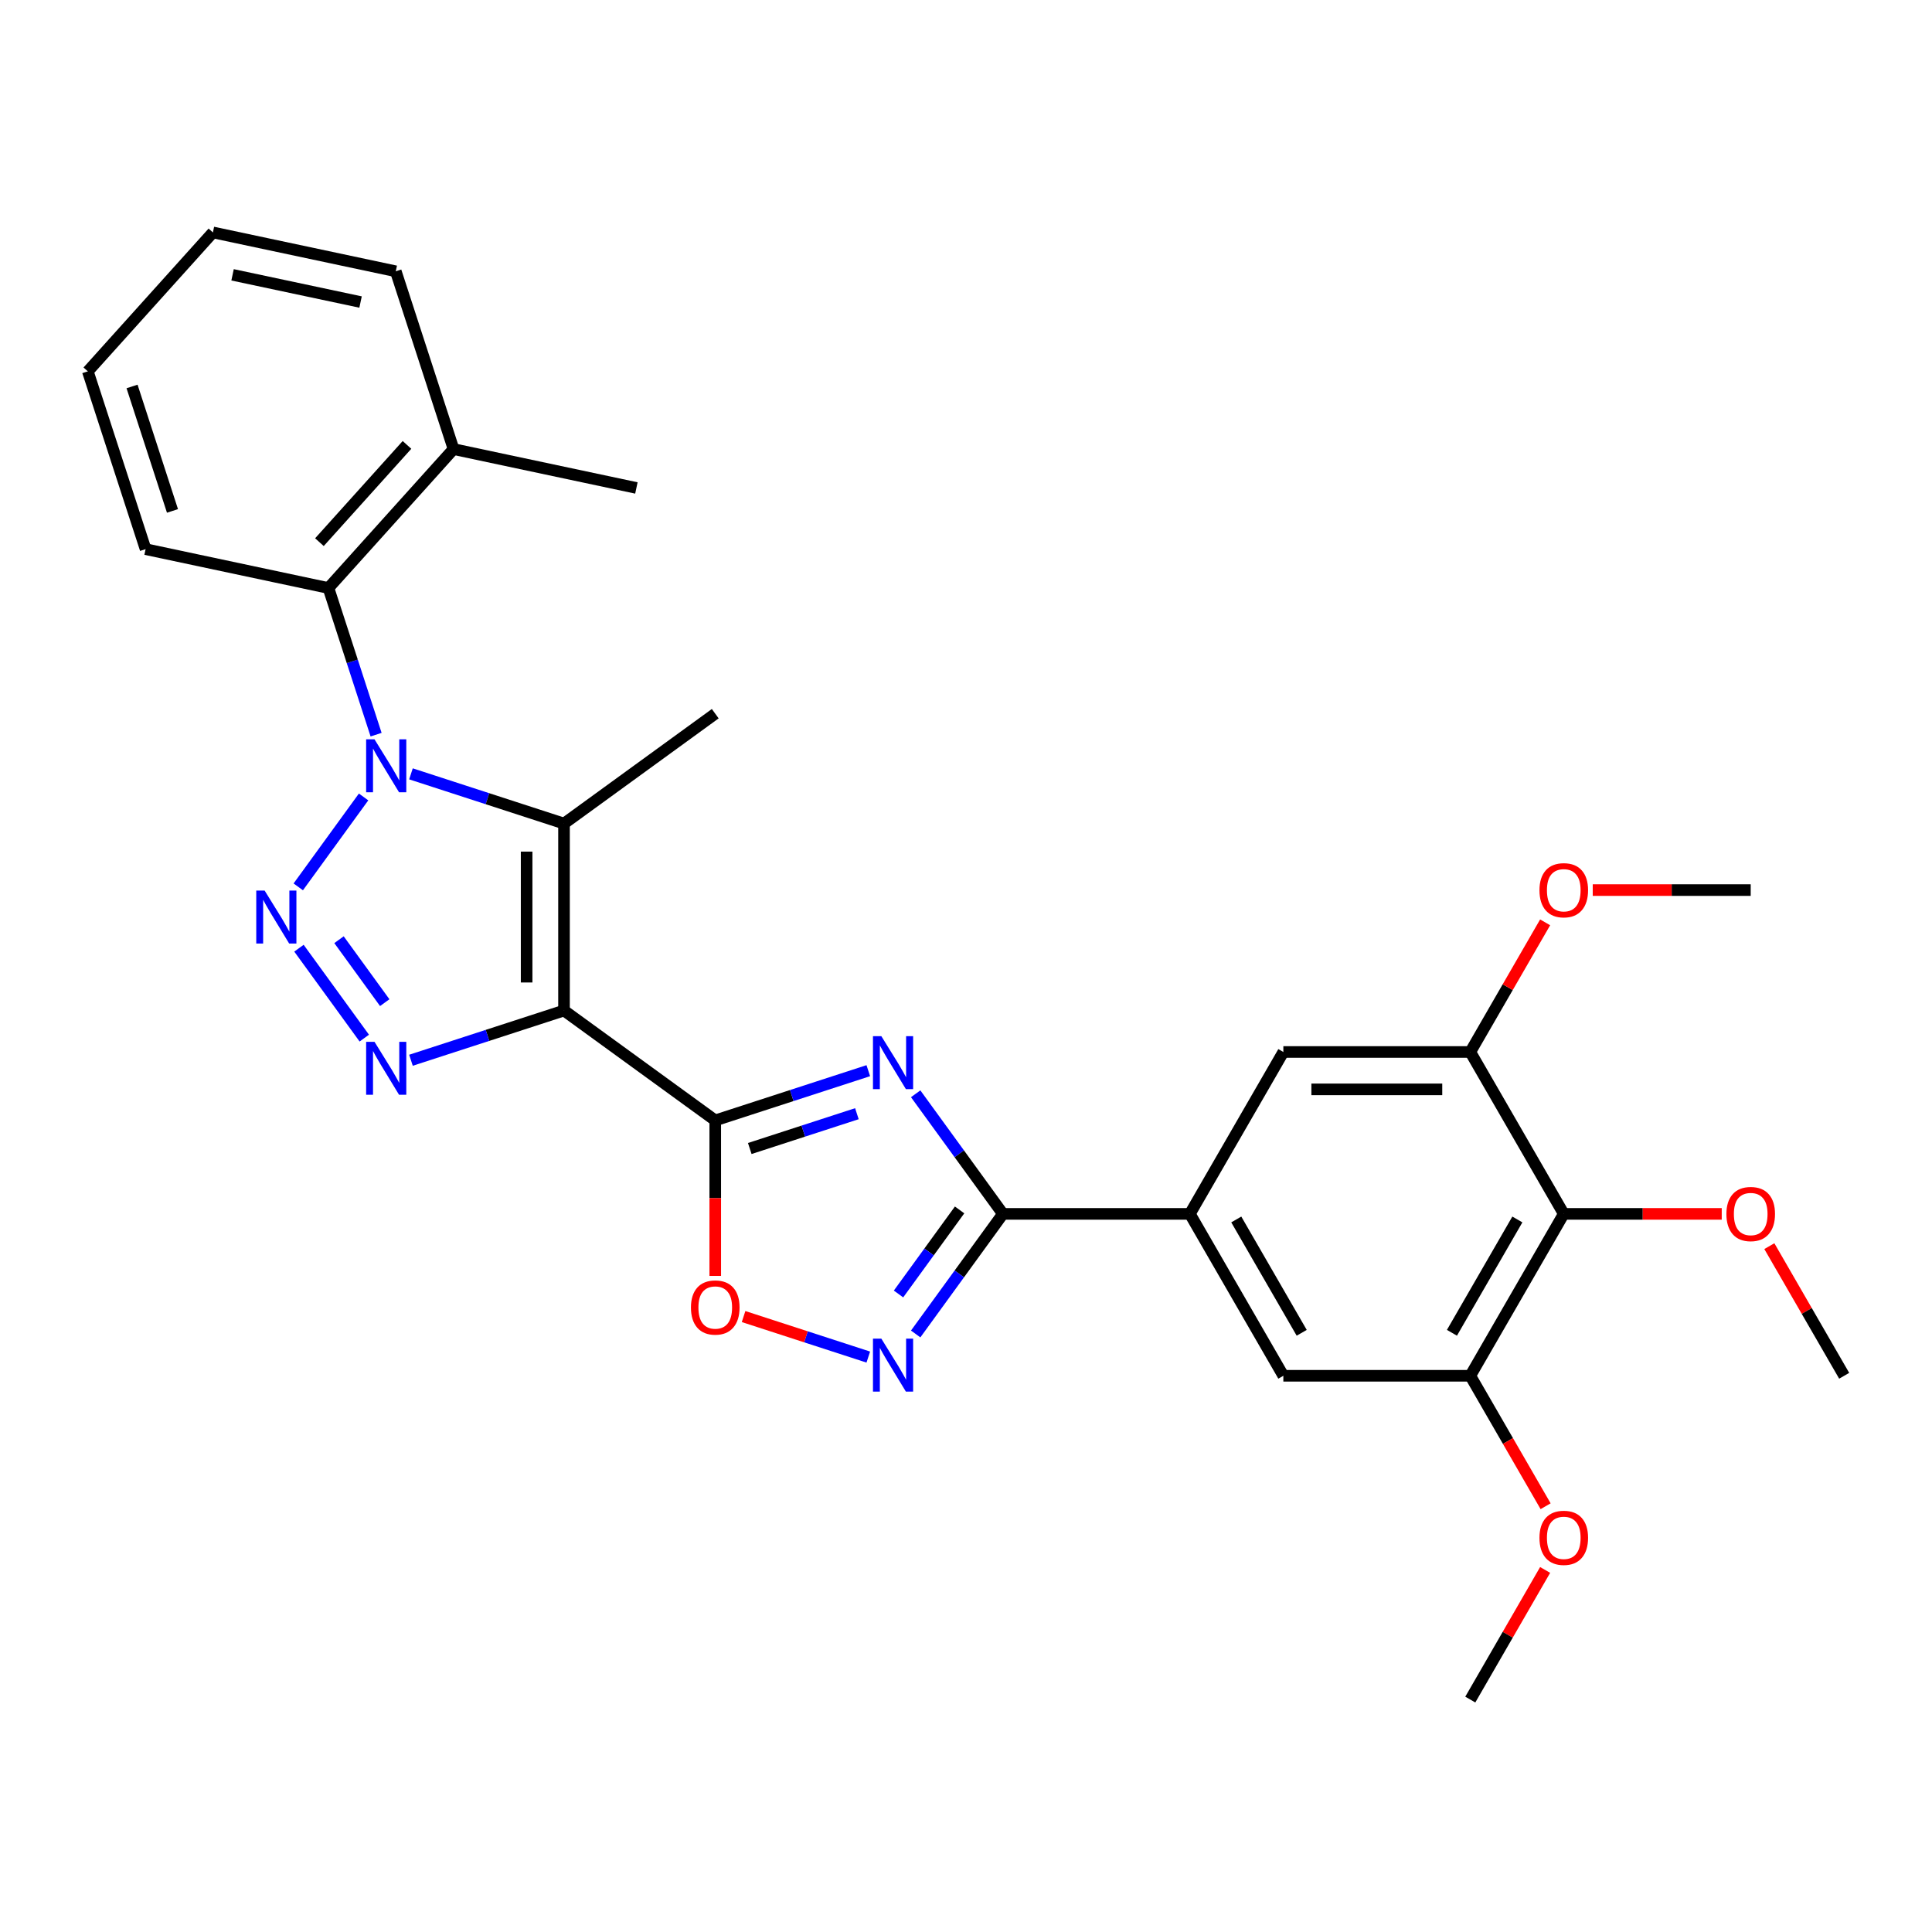 <?xml version='1.0' encoding='iso-8859-1'?>
<svg version='1.1' baseProfile='full'
              xmlns='http://www.w3.org/2000/svg'
                      xmlns:rdkit='http://www.rdkit.org/xml'
                      xmlns:xlink='http://www.w3.org/1999/xlink'
                  xml:space='preserve'
width='1000px' height='1000px' viewBox='0 0 1000 1000'>
<!-- END OF HEADER -->
<rect style='opacity:1.0;fill:#FFFFFF;stroke:none' width='1000' height='1000' x='0' y='0'> </rect>
<path class='bond-2' d='M 291.931,523.045 L 370.213,579.921' style='fill:none;fill-rule:evenodd;stroke:#000000;stroke-width:6px;stroke-linecap:butt;stroke-linejoin:miter;stroke-opacity:1' />
<path class='bond-3' d='M 291.931,523.045 L 291.931,426.283' style='fill:none;fill-rule:evenodd;stroke:#000000;stroke-width:6px;stroke-linecap:butt;stroke-linejoin:miter;stroke-opacity:1' />
<path class='bond-3' d='M 272.579,508.531 L 272.579,440.797' style='fill:none;fill-rule:evenodd;stroke:#000000;stroke-width:6px;stroke-linecap:butt;stroke-linejoin:miter;stroke-opacity:1' />
<path class='bond-4' d='M 291.931,523.045 L 252.324,535.914' style='fill:none;fill-rule:evenodd;stroke:#000000;stroke-width:6px;stroke-linecap:butt;stroke-linejoin:miter;stroke-opacity:1' />
<path class='bond-4' d='M 252.324,535.914 L 212.716,548.784' style='fill:none;fill-rule:evenodd;stroke:#0000FF;stroke-width:6px;stroke-linecap:butt;stroke-linejoin:miter;stroke-opacity:1' />
<path class='bond-0' d='M 212.716,400.544 L 252.324,413.414' style='fill:none;fill-rule:evenodd;stroke:#0000FF;stroke-width:6px;stroke-linecap:butt;stroke-linejoin:miter;stroke-opacity:1' />
<path class='bond-0' d='M 252.324,413.414 L 291.931,426.283' style='fill:none;fill-rule:evenodd;stroke:#000000;stroke-width:6px;stroke-linecap:butt;stroke-linejoin:miter;stroke-opacity:1' />
<path class='bond-9' d='M 194.667,380.261 L 182.335,342.308' style='fill:none;fill-rule:evenodd;stroke:#0000FF;stroke-width:6px;stroke-linecap:butt;stroke-linejoin:miter;stroke-opacity:1' />
<path class='bond-9' d='M 182.335,342.308 L 170.004,304.355' style='fill:none;fill-rule:evenodd;stroke:#000000;stroke-width:6px;stroke-linecap:butt;stroke-linejoin:miter;stroke-opacity:1' />
<path class='bond-29' d='M 188.192,412.502 L 154.38,459.042' style='fill:none;fill-rule:evenodd;stroke:#0000FF;stroke-width:6px;stroke-linecap:butt;stroke-linejoin:miter;stroke-opacity:1' />
<path class='bond-1' d='M 154.742,490.785 L 188.554,537.324' style='fill:none;fill-rule:evenodd;stroke:#0000FF;stroke-width:6px;stroke-linecap:butt;stroke-linejoin:miter;stroke-opacity:1' />
<path class='bond-1' d='M 175.47,486.39 L 199.139,518.968' style='fill:none;fill-rule:evenodd;stroke:#0000FF;stroke-width:6px;stroke-linecap:butt;stroke-linejoin:miter;stroke-opacity:1' />
<path class='bond-5' d='M 370.213,579.921 L 409.821,567.051' style='fill:none;fill-rule:evenodd;stroke:#000000;stroke-width:6px;stroke-linecap:butt;stroke-linejoin:miter;stroke-opacity:1' />
<path class='bond-5' d='M 409.821,567.051 L 449.428,554.182' style='fill:none;fill-rule:evenodd;stroke:#0000FF;stroke-width:6px;stroke-linecap:butt;stroke-linejoin:miter;stroke-opacity:1' />
<path class='bond-5' d='M 388.076,594.465 L 415.801,585.457' style='fill:none;fill-rule:evenodd;stroke:#000000;stroke-width:6px;stroke-linecap:butt;stroke-linejoin:miter;stroke-opacity:1' />
<path class='bond-5' d='M 415.801,585.457 L 443.526,576.448' style='fill:none;fill-rule:evenodd;stroke:#0000FF;stroke-width:6px;stroke-linecap:butt;stroke-linejoin:miter;stroke-opacity:1' />
<path class='bond-8' d='M 370.213,579.921 L 370.213,620.164' style='fill:none;fill-rule:evenodd;stroke:#000000;stroke-width:6px;stroke-linecap:butt;stroke-linejoin:miter;stroke-opacity:1' />
<path class='bond-8' d='M 370.213,620.164 L 370.213,660.407' style='fill:none;fill-rule:evenodd;stroke:#FF0000;stroke-width:6px;stroke-linecap:butt;stroke-linejoin:miter;stroke-opacity:1' />
<path class='bond-17' d='M 291.931,426.283 L 370.213,369.407' style='fill:none;fill-rule:evenodd;stroke:#000000;stroke-width:6px;stroke-linecap:butt;stroke-linejoin:miter;stroke-opacity:1' />
<path class='bond-6' d='M 473.952,566.14 L 496.534,597.221' style='fill:none;fill-rule:evenodd;stroke:#0000FF;stroke-width:6px;stroke-linecap:butt;stroke-linejoin:miter;stroke-opacity:1' />
<path class='bond-6' d='M 496.534,597.221 L 519.115,628.302' style='fill:none;fill-rule:evenodd;stroke:#000000;stroke-width:6px;stroke-linecap:butt;stroke-linejoin:miter;stroke-opacity:1' />
<path class='bond-10' d='M 519.115,628.302 L 615.878,628.302' style='fill:none;fill-rule:evenodd;stroke:#000000;stroke-width:6px;stroke-linecap:butt;stroke-linejoin:miter;stroke-opacity:1' />
<path class='bond-30' d='M 519.115,628.302 L 496.534,659.383' style='fill:none;fill-rule:evenodd;stroke:#000000;stroke-width:6px;stroke-linecap:butt;stroke-linejoin:miter;stroke-opacity:1' />
<path class='bond-30' d='M 496.534,659.383 L 473.952,690.463' style='fill:none;fill-rule:evenodd;stroke:#0000FF;stroke-width:6px;stroke-linecap:butt;stroke-linejoin:miter;stroke-opacity:1' />
<path class='bond-30' d='M 496.684,626.251 L 480.877,648.007' style='fill:none;fill-rule:evenodd;stroke:#000000;stroke-width:6px;stroke-linecap:butt;stroke-linejoin:miter;stroke-opacity:1' />
<path class='bond-30' d='M 480.877,648.007 L 465.07,669.764' style='fill:none;fill-rule:evenodd;stroke:#0000FF;stroke-width:6px;stroke-linecap:butt;stroke-linejoin:miter;stroke-opacity:1' />
<path class='bond-7' d='M 449.428,702.421 L 417.152,691.934' style='fill:none;fill-rule:evenodd;stroke:#0000FF;stroke-width:6px;stroke-linecap:butt;stroke-linejoin:miter;stroke-opacity:1' />
<path class='bond-7' d='M 417.152,691.934 L 384.875,681.447' style='fill:none;fill-rule:evenodd;stroke:#FF0000;stroke-width:6px;stroke-linecap:butt;stroke-linejoin:miter;stroke-opacity:1' />
<path class='bond-16' d='M 170.004,304.355 L 234.75,232.447' style='fill:none;fill-rule:evenodd;stroke:#000000;stroke-width:6px;stroke-linecap:butt;stroke-linejoin:miter;stroke-opacity:1' />
<path class='bond-16' d='M 165.334,280.62 L 210.656,230.284' style='fill:none;fill-rule:evenodd;stroke:#000000;stroke-width:6px;stroke-linecap:butt;stroke-linejoin:miter;stroke-opacity:1' />
<path class='bond-21' d='M 170.004,304.355 L 75.356,284.237' style='fill:none;fill-rule:evenodd;stroke:#000000;stroke-width:6px;stroke-linecap:butt;stroke-linejoin:miter;stroke-opacity:1' />
<path class='bond-14' d='M 615.878,628.302 L 664.259,544.503' style='fill:none;fill-rule:evenodd;stroke:#000000;stroke-width:6px;stroke-linecap:butt;stroke-linejoin:miter;stroke-opacity:1' />
<path class='bond-15' d='M 615.878,628.302 L 664.259,712.1' style='fill:none;fill-rule:evenodd;stroke:#000000;stroke-width:6px;stroke-linecap:butt;stroke-linejoin:miter;stroke-opacity:1' />
<path class='bond-15' d='M 639.894,631.195 L 673.761,689.854' style='fill:none;fill-rule:evenodd;stroke:#000000;stroke-width:6px;stroke-linecap:butt;stroke-linejoin:miter;stroke-opacity:1' />
<path class='bond-11' d='M 809.402,628.302 L 761.021,712.1' style='fill:none;fill-rule:evenodd;stroke:#000000;stroke-width:6px;stroke-linecap:butt;stroke-linejoin:miter;stroke-opacity:1' />
<path class='bond-11' d='M 785.385,631.195 L 751.518,689.854' style='fill:none;fill-rule:evenodd;stroke:#000000;stroke-width:6px;stroke-linecap:butt;stroke-linejoin:miter;stroke-opacity:1' />
<path class='bond-18' d='M 809.402,628.302 L 850.284,628.302' style='fill:none;fill-rule:evenodd;stroke:#000000;stroke-width:6px;stroke-linecap:butt;stroke-linejoin:miter;stroke-opacity:1' />
<path class='bond-18' d='M 850.284,628.302 L 891.166,628.302' style='fill:none;fill-rule:evenodd;stroke:#FF0000;stroke-width:6px;stroke-linecap:butt;stroke-linejoin:miter;stroke-opacity:1' />
<path class='bond-32' d='M 809.402,628.302 L 761.021,544.503' style='fill:none;fill-rule:evenodd;stroke:#000000;stroke-width:6px;stroke-linecap:butt;stroke-linejoin:miter;stroke-opacity:1' />
<path class='bond-12' d='M 761.021,544.503 L 664.259,544.503' style='fill:none;fill-rule:evenodd;stroke:#000000;stroke-width:6px;stroke-linecap:butt;stroke-linejoin:miter;stroke-opacity:1' />
<path class='bond-12' d='M 746.507,563.856 L 678.773,563.856' style='fill:none;fill-rule:evenodd;stroke:#000000;stroke-width:6px;stroke-linecap:butt;stroke-linejoin:miter;stroke-opacity:1' />
<path class='bond-20' d='M 761.021,544.503 L 780.39,510.954' style='fill:none;fill-rule:evenodd;stroke:#000000;stroke-width:6px;stroke-linecap:butt;stroke-linejoin:miter;stroke-opacity:1' />
<path class='bond-20' d='M 780.39,510.954 L 799.76,477.406' style='fill:none;fill-rule:evenodd;stroke:#FF0000;stroke-width:6px;stroke-linecap:butt;stroke-linejoin:miter;stroke-opacity:1' />
<path class='bond-13' d='M 761.021,712.1 L 664.259,712.1' style='fill:none;fill-rule:evenodd;stroke:#000000;stroke-width:6px;stroke-linecap:butt;stroke-linejoin:miter;stroke-opacity:1' />
<path class='bond-19' d='M 761.021,712.1 L 780.513,745.862' style='fill:none;fill-rule:evenodd;stroke:#000000;stroke-width:6px;stroke-linecap:butt;stroke-linejoin:miter;stroke-opacity:1' />
<path class='bond-19' d='M 780.513,745.862 L 800.005,779.623' style='fill:none;fill-rule:evenodd;stroke:#FF0000;stroke-width:6px;stroke-linecap:butt;stroke-linejoin:miter;stroke-opacity:1' />
<path class='bond-22' d='M 234.75,232.447 L 329.398,252.565' style='fill:none;fill-rule:evenodd;stroke:#000000;stroke-width:6px;stroke-linecap:butt;stroke-linejoin:miter;stroke-opacity:1' />
<path class='bond-23' d='M 234.75,232.447 L 204.849,140.421' style='fill:none;fill-rule:evenodd;stroke:#000000;stroke-width:6px;stroke-linecap:butt;stroke-linejoin:miter;stroke-opacity:1' />
<path class='bond-24' d='M 915.807,645.003 L 935.176,678.552' style='fill:none;fill-rule:evenodd;stroke:#FF0000;stroke-width:6px;stroke-linecap:butt;stroke-linejoin:miter;stroke-opacity:1' />
<path class='bond-24' d='M 935.176,678.552 L 954.545,712.1' style='fill:none;fill-rule:evenodd;stroke:#000000;stroke-width:6px;stroke-linecap:butt;stroke-linejoin:miter;stroke-opacity:1' />
<path class='bond-25' d='M 799.76,812.6 L 780.39,846.149' style='fill:none;fill-rule:evenodd;stroke:#FF0000;stroke-width:6px;stroke-linecap:butt;stroke-linejoin:miter;stroke-opacity:1' />
<path class='bond-25' d='M 780.39,846.149 L 761.021,879.697' style='fill:none;fill-rule:evenodd;stroke:#000000;stroke-width:6px;stroke-linecap:butt;stroke-linejoin:miter;stroke-opacity:1' />
<path class='bond-26' d='M 824.4,460.705 L 865.282,460.705' style='fill:none;fill-rule:evenodd;stroke:#FF0000;stroke-width:6px;stroke-linecap:butt;stroke-linejoin:miter;stroke-opacity:1' />
<path class='bond-26' d='M 865.282,460.705 L 906.164,460.705' style='fill:none;fill-rule:evenodd;stroke:#000000;stroke-width:6px;stroke-linecap:butt;stroke-linejoin:miter;stroke-opacity:1' />
<path class='bond-27' d='M 75.356,284.237 L 45.455,192.211' style='fill:none;fill-rule:evenodd;stroke:#000000;stroke-width:6px;stroke-linecap:butt;stroke-linejoin:miter;stroke-opacity:1' />
<path class='bond-27' d='M 89.276,264.453 L 68.345,200.035' style='fill:none;fill-rule:evenodd;stroke:#000000;stroke-width:6px;stroke-linecap:butt;stroke-linejoin:miter;stroke-opacity:1' />
<path class='bond-31' d='M 204.849,140.421 L 110.201,120.303' style='fill:none;fill-rule:evenodd;stroke:#000000;stroke-width:6px;stroke-linecap:butt;stroke-linejoin:miter;stroke-opacity:1' />
<path class='bond-31' d='M 186.628,156.332 L 120.375,142.25' style='fill:none;fill-rule:evenodd;stroke:#000000;stroke-width:6px;stroke-linecap:butt;stroke-linejoin:miter;stroke-opacity:1' />
<path class='bond-28' d='M 45.455,192.211 L 110.201,120.303' style='fill:none;fill-rule:evenodd;stroke:#000000;stroke-width:6px;stroke-linecap:butt;stroke-linejoin:miter;stroke-opacity:1' />
<path  class='atom-1' d='M 193.847 382.68
L 202.827 397.194
Q 203.717 398.627, 205.149 401.22
Q 206.581 403.813, 206.659 403.968
L 206.659 382.68
L 210.297 382.68
L 210.297 410.083
L 206.543 410.083
L 196.905 394.214
Q 195.783 392.356, 194.583 390.228
Q 193.422 388.099, 193.073 387.441
L 193.073 410.083
L 189.512 410.083
L 189.512 382.68
L 193.847 382.68
' fill='#0000FF'/>
<path  class='atom-2' d='M 136.972 460.962
L 145.951 475.477
Q 146.842 476.909, 148.274 479.502
Q 149.706 482.095, 149.783 482.25
L 149.783 460.962
L 153.422 460.962
L 153.422 488.366
L 149.667 488.366
L 140.03 472.497
Q 138.907 470.639, 137.707 468.51
Q 136.546 466.381, 136.198 465.723
L 136.198 488.366
L 132.637 488.366
L 132.637 460.962
L 136.972 460.962
' fill='#0000FF'/>
<path  class='atom-5' d='M 193.847 539.245
L 202.827 553.759
Q 203.717 555.191, 205.149 557.784
Q 206.581 560.378, 206.659 560.532
L 206.659 539.245
L 210.297 539.245
L 210.297 566.648
L 206.543 566.648
L 196.905 550.779
Q 195.783 548.921, 194.583 546.792
Q 193.422 544.663, 193.073 544.006
L 193.073 566.648
L 189.512 566.648
L 189.512 539.245
L 193.847 539.245
' fill='#0000FF'/>
<path  class='atom-6' d='M 456.182 536.318
L 465.162 550.832
Q 466.052 552.264, 467.484 554.858
Q 468.916 557.451, 468.994 557.606
L 468.994 536.318
L 472.632 536.318
L 472.632 563.721
L 468.878 563.721
L 459.24 547.852
Q 458.118 545.994, 456.918 543.865
Q 455.757 541.737, 455.408 541.079
L 455.408 563.721
L 451.848 563.721
L 451.848 536.318
L 456.182 536.318
' fill='#0000FF'/>
<path  class='atom-8' d='M 456.182 692.883
L 465.162 707.397
Q 466.052 708.829, 467.484 711.422
Q 468.916 714.015, 468.994 714.17
L 468.994 692.883
L 472.632 692.883
L 472.632 720.286
L 468.878 720.286
L 459.24 704.417
Q 458.118 702.559, 456.918 700.43
Q 455.757 698.301, 455.408 697.643
L 455.408 720.286
L 451.848 720.286
L 451.848 692.883
L 456.182 692.883
' fill='#0000FF'/>
<path  class='atom-9' d='M 357.634 676.76
Q 357.634 670.18, 360.886 666.503
Q 364.137 662.826, 370.213 662.826
Q 376.29 662.826, 379.541 666.503
Q 382.793 670.18, 382.793 676.76
Q 382.793 683.418, 379.503 687.211
Q 376.213 690.965, 370.213 690.965
Q 364.175 690.965, 360.886 687.211
Q 357.634 683.456, 357.634 676.76
M 370.213 687.869
Q 374.394 687.869, 376.638 685.082
Q 378.922 682.256, 378.922 676.76
Q 378.922 671.38, 376.638 668.671
Q 374.394 665.923, 370.213 665.923
Q 366.033 665.923, 363.75 668.632
Q 361.505 671.342, 361.505 676.76
Q 361.505 682.295, 363.75 685.082
Q 366.033 687.869, 370.213 687.869
' fill='#FF0000'/>
<path  class='atom-19' d='M 893.585 628.379
Q 893.585 621.799, 896.836 618.122
Q 900.088 614.445, 906.164 614.445
Q 912.241 614.445, 915.492 618.122
Q 918.743 621.799, 918.743 628.379
Q 918.743 635.036, 915.453 638.829
Q 912.164 642.584, 906.164 642.584
Q 900.126 642.584, 896.836 638.829
Q 893.585 635.075, 893.585 628.379
M 906.164 639.487
Q 910.344 639.487, 912.589 636.701
Q 914.873 633.875, 914.873 628.379
Q 914.873 622.999, 912.589 620.29
Q 910.344 617.542, 906.164 617.542
Q 901.984 617.542, 899.701 620.251
Q 897.456 622.96, 897.456 628.379
Q 897.456 633.914, 899.701 636.701
Q 901.984 639.487, 906.164 639.487
' fill='#FF0000'/>
<path  class='atom-20' d='M 796.823 795.976
Q 796.823 789.396, 800.074 785.719
Q 803.325 782.043, 809.402 782.043
Q 815.479 782.043, 818.73 785.719
Q 821.981 789.396, 821.981 795.976
Q 821.981 802.634, 818.691 806.427
Q 815.401 810.181, 809.402 810.181
Q 803.364 810.181, 800.074 806.427
Q 796.823 802.672, 796.823 795.976
M 809.402 807.085
Q 813.582 807.085, 815.827 804.298
Q 818.111 801.472, 818.111 795.976
Q 818.111 790.596, 815.827 787.887
Q 813.582 785.139, 809.402 785.139
Q 805.222 785.139, 802.938 787.848
Q 800.693 790.558, 800.693 795.976
Q 800.693 801.511, 802.938 804.298
Q 805.222 807.085, 809.402 807.085
' fill='#FF0000'/>
<path  class='atom-21' d='M 796.823 460.782
Q 796.823 454.202, 800.074 450.525
Q 803.325 446.848, 809.402 446.848
Q 815.479 446.848, 818.73 450.525
Q 821.981 454.202, 821.981 460.782
Q 821.981 467.439, 818.691 471.232
Q 815.401 474.987, 809.402 474.987
Q 803.364 474.987, 800.074 471.232
Q 796.823 467.478, 796.823 460.782
M 809.402 471.89
Q 813.582 471.89, 815.827 469.104
Q 818.111 466.278, 818.111 460.782
Q 818.111 455.402, 815.827 452.693
Q 813.582 449.945, 809.402 449.945
Q 805.222 449.945, 802.938 452.654
Q 800.693 455.363, 800.693 460.782
Q 800.693 466.317, 802.938 469.104
Q 805.222 471.89, 809.402 471.89
' fill='#FF0000'/>
</svg>
